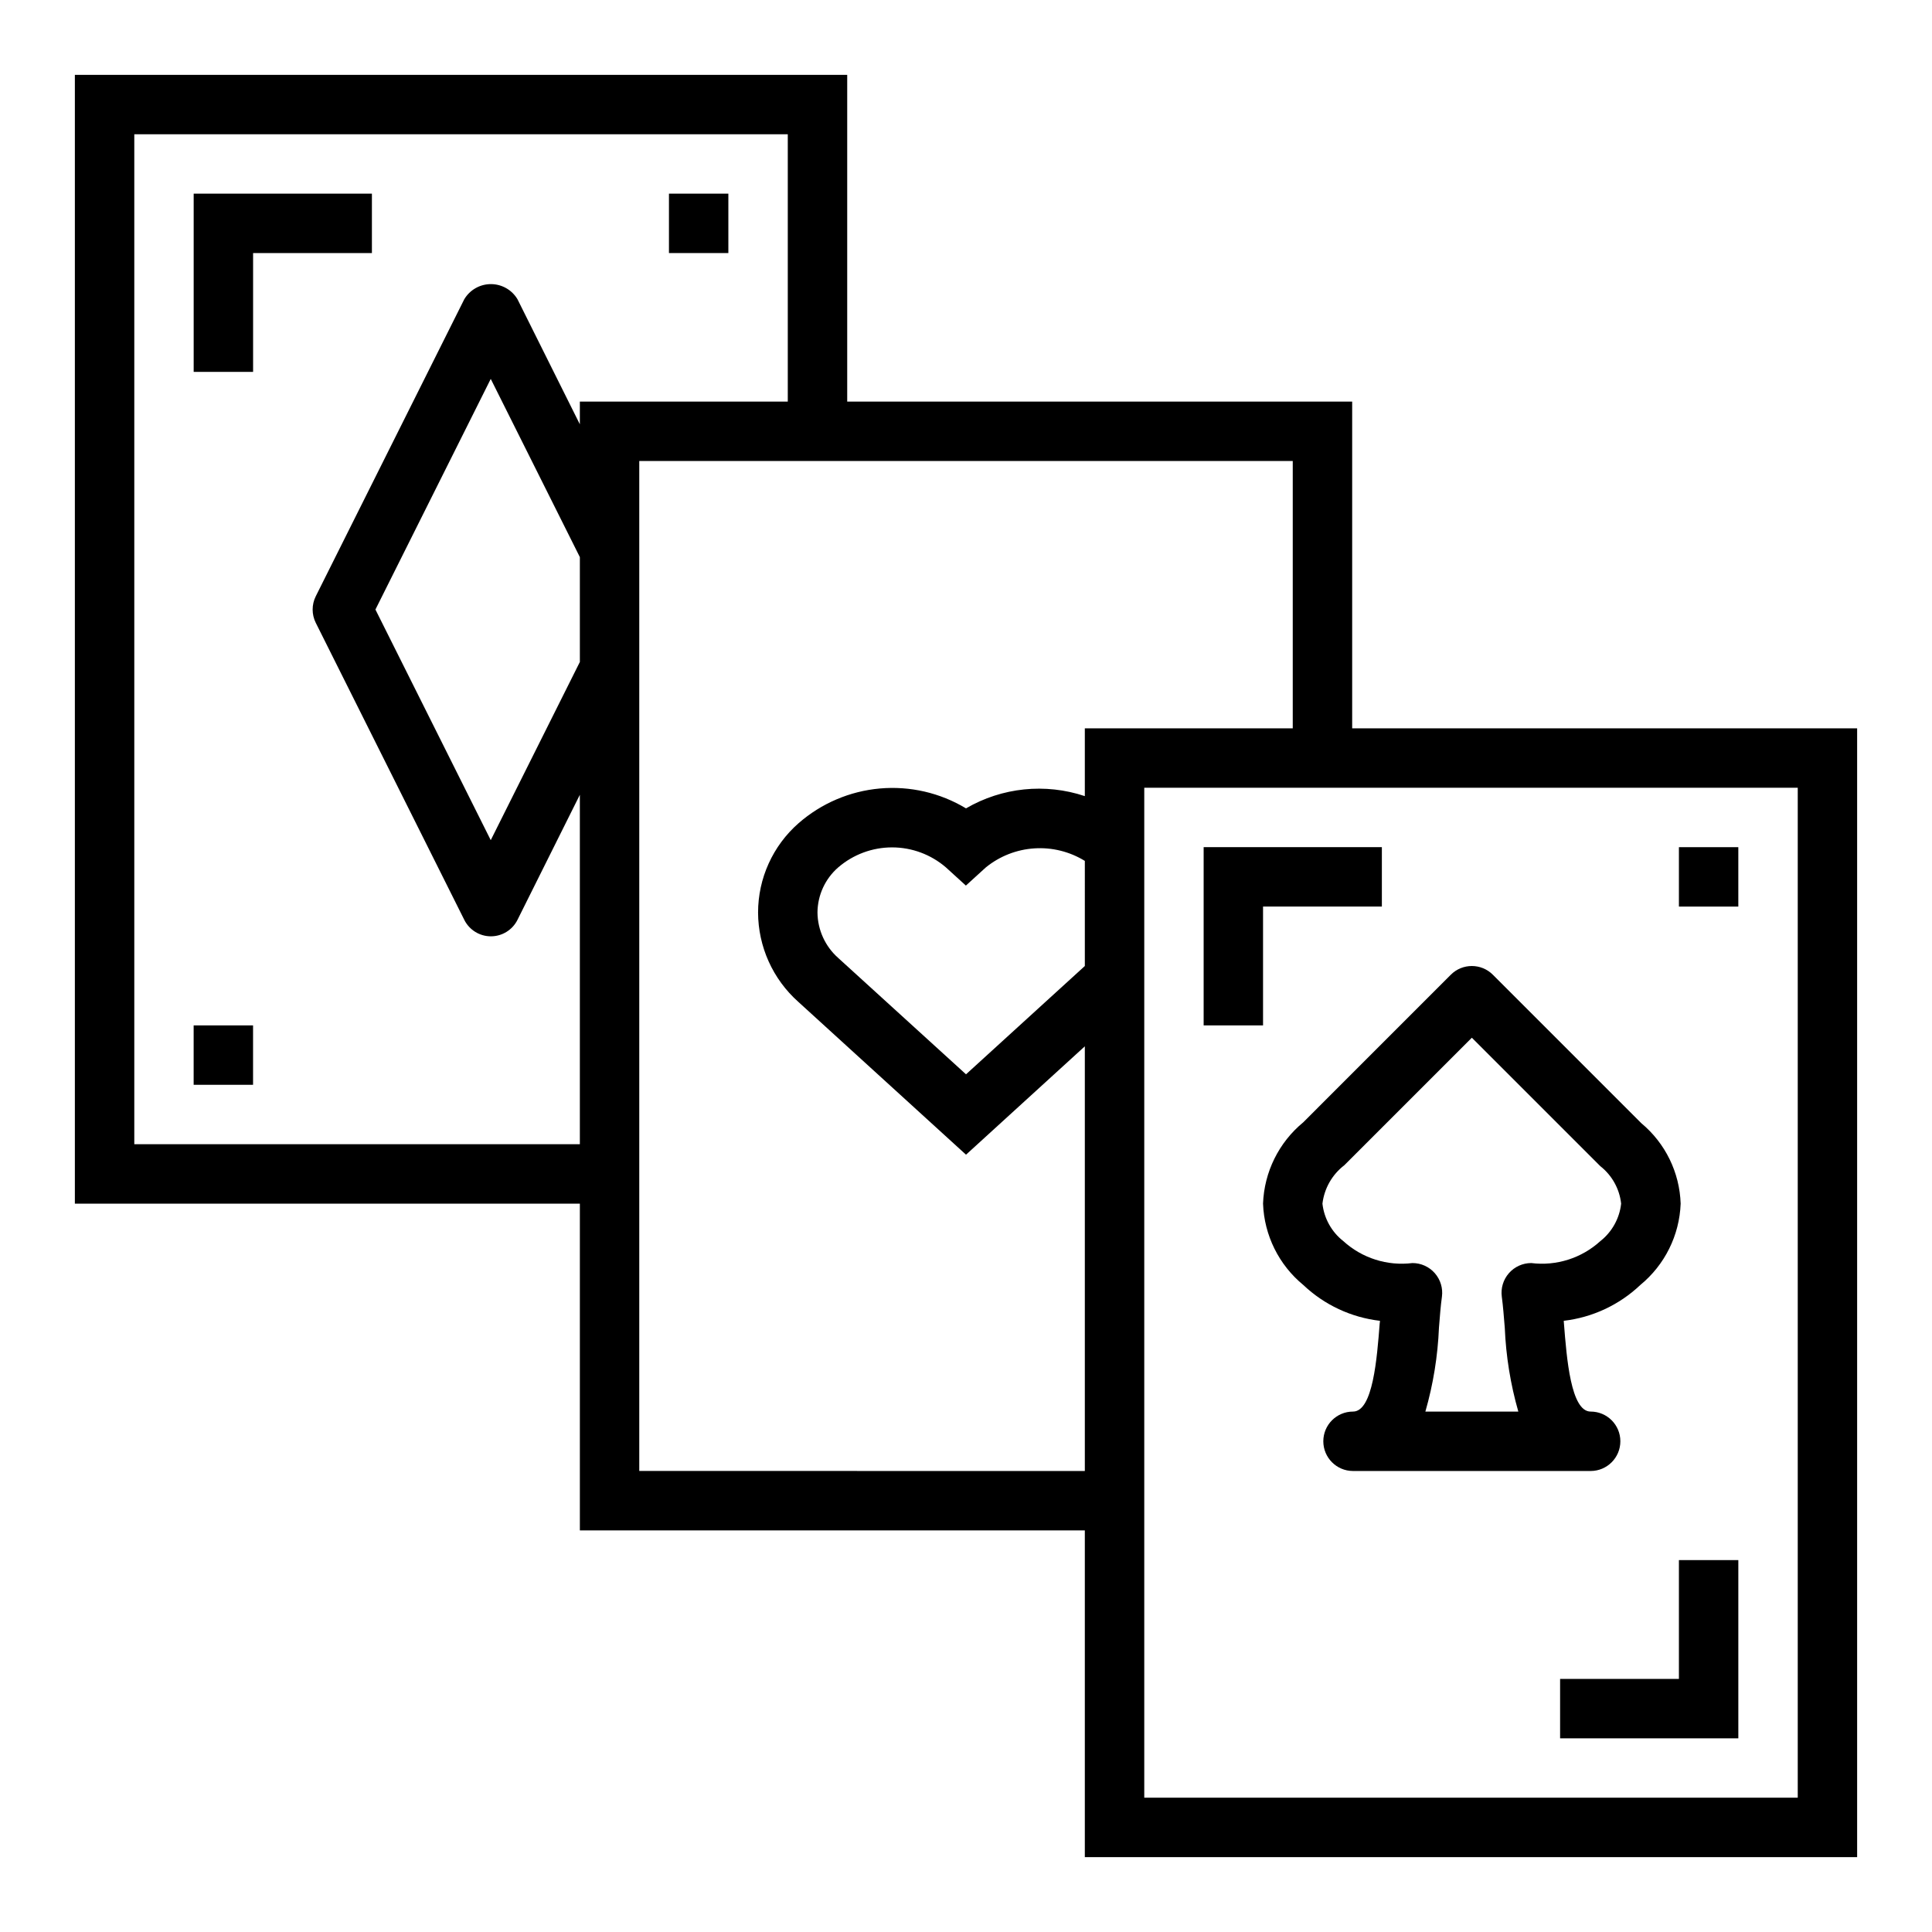 <?xml version="1.0" encoding="UTF-8"?>
<!-- Uploaded to: ICON Repo, www.svgrepo.com, Generator: ICON Repo Mixer Tools -->
<svg fill="#000000" width="800px" height="800px" version="1.1" viewBox="144 144 512 512" xmlns="http://www.w3.org/2000/svg">
 <g>
  <path d="m478.72 462.98c0.305 8.383 4.191 16.234 10.676 21.559 5.562 5.277 12.684 8.605 20.301 9.488 0 0.203 0 0.418-0.055 0.621-0.727 9.336-1.797 23.434-7.078 23.434-4.348 0-7.871 3.523-7.871 7.871 0 4.348 3.523 7.875 7.871 7.875h62.977c4.348 0 7.871-3.527 7.871-7.875 0-4.348-3.523-7.871-7.871-7.871-5.258 0-6.352-14.098-7.086-23.434l-0.047-0.621c7.609-0.887 14.73-4.215 20.289-9.488 6.488-5.32 10.383-13.172 10.695-21.559-0.27-8.266-4.059-16.02-10.414-21.312l-39.359-39.359c-3.074-3.074-8.059-3.074-11.133 0l-39.102 39.109h0.004c-6.481 5.328-10.363 13.18-10.668 21.562zm21.539-10.18 33.793-33.793 34.055 34.047v-0.004c3.094 2.438 5.082 6.012 5.512 9.93-0.43 3.914-2.418 7.488-5.512 9.926-4.961 4.523-11.648 6.648-18.309 5.816-2.273 0-4.43 0.98-5.926 2.688-1.496 1.711-2.18 3.981-1.879 6.231 0.332 2.449 0.543 5.266 0.789 8.227 0.312 7.523 1.516 14.98 3.59 22.215h-24.633c2.078-7.234 3.285-14.691 3.598-22.215 0.234-2.961 0.449-5.777 0.789-8.227 0.301-2.25-0.387-4.523-1.883-6.234-1.5-1.711-3.66-2.688-5.934-2.684-6.66 0.828-13.352-1.297-18.312-5.816-3.102-2.43-5.098-6.008-5.535-9.926 0.48-4.035 2.57-7.707 5.797-10.18z"/>
  <path d="m478.72 384.25h31.488v-15.742h-47.23v47.23h15.742z"/>
  <path d="m588.93 588.93h-31.488v15.746h47.234v-47.234h-15.746z"/>
  <path d="m502.34 250.43h-133.82v-86.594h-204.68v299.14h133.83v86.59h133.82v86.594h204.67v-299.14h-133.82zm-322.75 196.8v-267.65h173.18v70.848h-55.102v6.016l-16.531-33.148c-1.48-2.484-4.156-4.004-7.047-4.004-2.891 0-5.566 1.52-7.047 4.004l-39.359 78.719c-1.105 2.215-1.105 4.82 0 7.039l39.359 78.719c1.332 2.672 4.062 4.359 7.047 4.359 2.984 0 5.715-1.688 7.047-4.359l16.531-33.148v92.605zm118.08-127.81-23.617 47.23-30.559-61.117 30.559-61.121 23.617 47.23zm15.742 214.4v-267.65h173.18v70.848h-55.102v17.965-0.004c-10.477-3.496-21.949-2.316-31.488 3.246-6.859-4.133-14.855-5.977-22.832-5.269-7.973 0.711-15.52 3.934-21.543 9.203-6.816 5.977-10.727 14.602-10.73 23.664 0.027 9.055 3.91 17.668 10.676 23.688l44.43 40.492 31.488-28.719v112.54zm118.08-133.82-31.488 28.703-33.852-30.82c-3.461-3.055-5.465-7.438-5.512-12.055 0.031-4.598 2.039-8.961 5.512-11.973 3.965-3.41 9.023-5.289 14.258-5.289 5.231 0 10.289 1.879 14.254 5.289l5.305 4.832 5.305-4.832h0.004c3.652-2.965 8.137-4.723 12.836-5.027 4.695-0.309 9.371 0.852 13.379 3.32zm188.93 220.41h-173.18v-267.65h173.18z"/>
  <path d="m242.56 195.32h-47.234v47.234h15.746v-31.488h31.488z"/>
  <path d="m321.28 195.32h15.742v15.742h-15.742z"/>
  <path d="m195.32 415.74h15.742v15.742h-15.742z"/>
  <path d="m588.93 368.51h15.742v15.742h-15.742z"/>
 </g>
</svg>